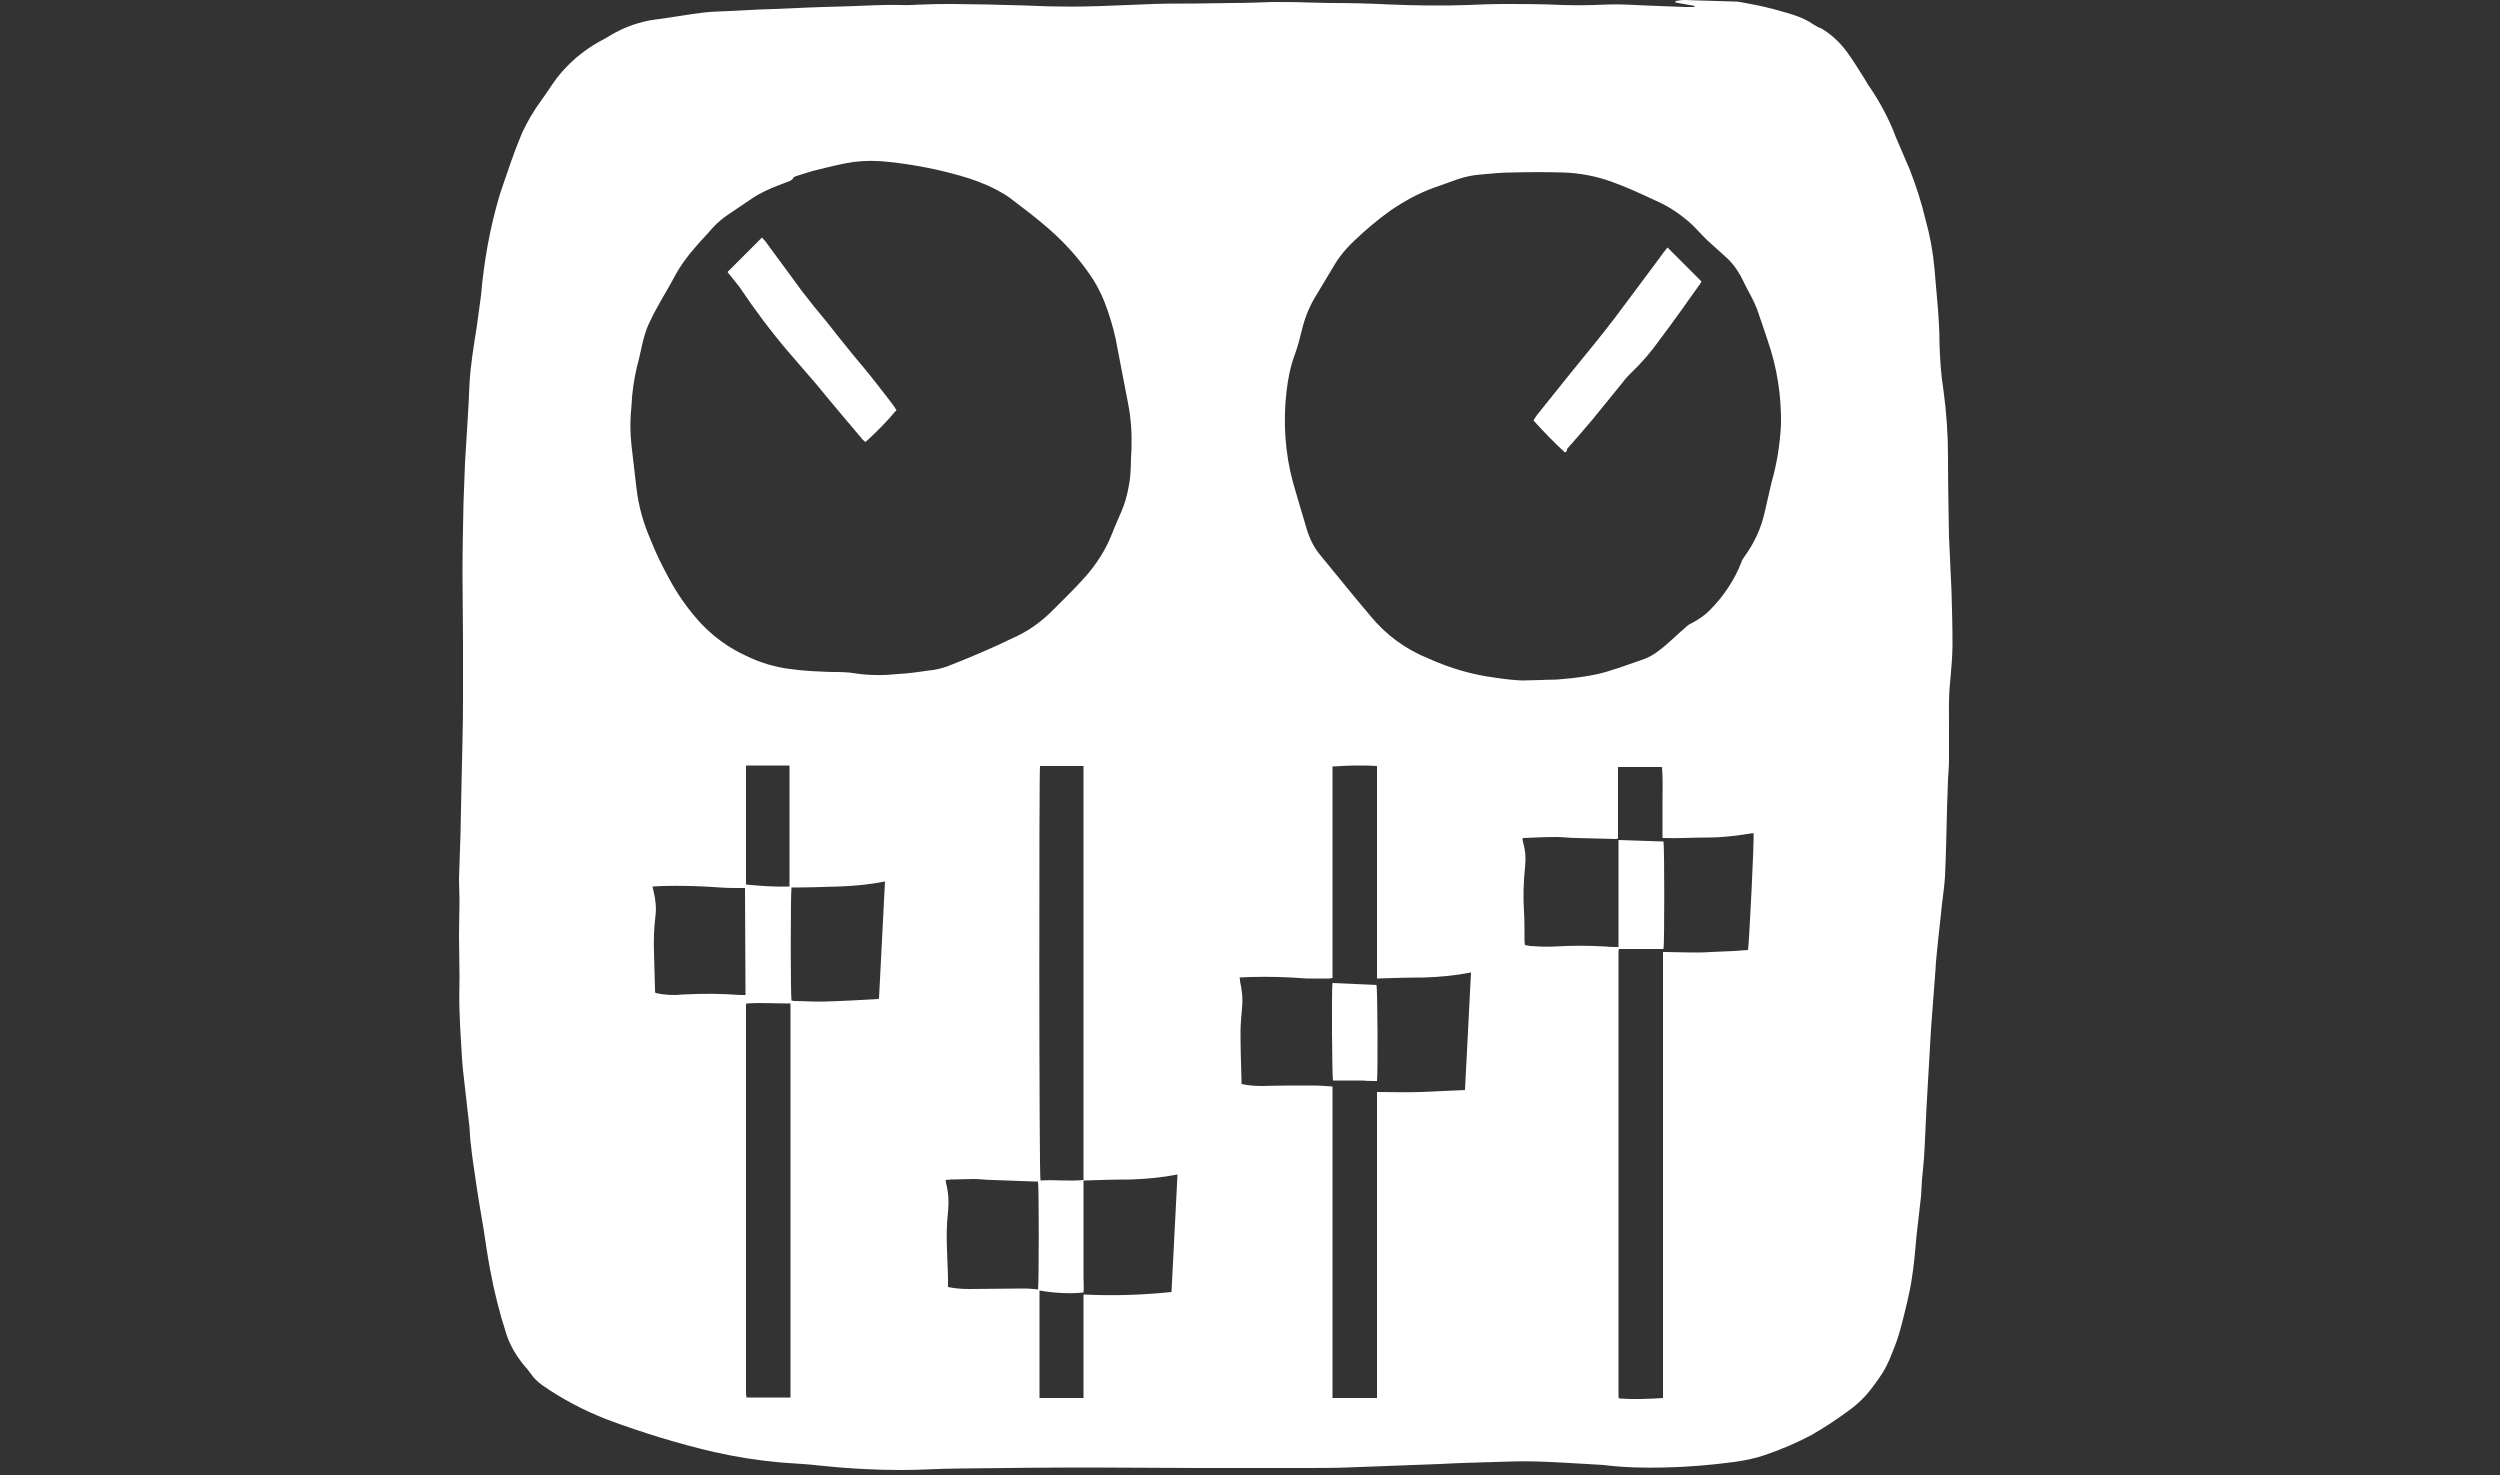 <?xml version="1.0" encoding="utf-8"?>
<!-- Generator: Adobe Illustrator 25.1.0, SVG Export Plug-In . SVG Version: 6.00 Build 0)  -->
<svg version="1.1" id="Ebene_1" xmlns="http://www.w3.org/2000/svg" xmlns:xlink="http://www.w3.org/1999/xlink" x="0px" y="0px"
	 viewBox="0 0 500 295" style="enable-background:new 0 0 500 295;" xml:space="preserve">
<rect x="0" y="0" width="500" height="295" fill="#333333" stroke="none"/>
<style type="text/css">
	.st0{fill:#FFFFFF;}
</style>
<g>
	<path class="st0" d="M339,1.2l-3.9-0.7V0.2c0.6-0.1,1.2-0.2,1.8-0.2l9.7,0.3c0.5,0,0.9,0,1.4,0.1c2.2,0.4,4.4,0.8,6.6,1.4
		c2.8,0.8,5.7,1.4,8.1,3.1c0.5,0.3,1,0.6,1.6,0.8c2,1.2,3.7,2.8,5.1,4.7c1.3,1.8,2.4,3.6,3.6,5.5c0.3,0.5,0.6,1.1,1,1.6
		c2.1,3.1,3.9,6.5,5.2,10c0.9,2.1,1.8,4.2,2.7,6.3c1.3,3.3,2.4,6.7,3.2,10.1c0.9,3.2,1.5,6.5,1.8,9.9c0.4,5,1,10,1,15
		c0.1,3.1,0.3,6.2,0.8,9.3c0.6,4.4,0.9,8.9,0.9,13.3c0,5.3,0.1,10.6,0.2,15.9c0.1,2.9,0.3,5.9,0.4,8.8c0,0.7,0.1,1.4,0.1,2.1
		c0.1,3.6,0.2,7.1,0.2,10.7c0,2.6-0.3,5.2-0.5,7.8c-0.3,2.8-0.2,5.5-0.2,8.3v6.7c0,1.4-0.1,2.8-0.2,4.2c-0.1,2-0.1,4-0.2,5.9
		c-0.1,4.5-0.2,9-0.4,13.5c-0.1,1.8-0.4,3.7-0.6,5.5c-0.2,2.2-0.5,4.4-0.7,6.5c-0.2,2.2-0.5,4.4-0.6,6.6c-0.3,4-0.6,7.9-0.9,11.9
		c-0.3,5.2-0.6,10.5-0.9,15.7c-0.1,2.8-0.3,5.6-0.4,8.4c-0.1,2-0.3,4-0.5,6c-0.1,1.1-0.1,2.3-0.2,3.4c-0.3,2.6-0.6,5.3-0.9,7.9
		c-0.2,2.3-0.4,4.6-0.7,6.9c-0.2,1.4-0.4,2.8-0.7,4.2c-0.6,2.8-1.3,5.7-2.1,8.5c-0.5,1.7-1.2,3.4-1.9,5.1c-0.4,0.9-0.9,1.9-1.4,2.7
		c-0.6,0.9-1.2,1.8-1.9,2.7c-1.3,1.8-2.9,3.4-4.7,4.7c-2.4,1.8-5,3.5-7.6,5c-3,1.6-6.1,2.9-9.3,4c-2,0.7-4.1,1.1-6.2,1.4
		c-4.6,0.6-9.2,1-13.9,1.1c-4.1,0.1-8.2,0-12.2-0.5c-1.1-0.1-2.2-0.1-3.3-0.2c-3.4-0.2-6.7-0.4-10-0.5c-2.9-0.1-5.7,0-8.5,0.1
		c-3.6,0.1-7.3,0.2-10.9,0.4c-6.2,0.2-12.5,0.5-18.7,0.7c-2.8,0.1-5.6,0.1-8.4,0.1c-7.1,0-14.2,0-21.4,0s-14.5-0.1-21.7-0.1
		c-8.6,0-17.1,0.1-25.7,0.2c-3.9,0-7.8,0.3-11.8,0.3c-5.5,0-11-0.3-16.5-0.9c-2.5-0.3-5.1-0.4-7.6-0.6c-4.5-0.4-9-1.1-13.4-2.1
		c-7.3-1.7-14.4-3.9-21.4-6.5c-4.6-1.8-9-4.1-13-6.9c-0.8-0.6-1.6-1.3-2.2-2.2c-0.4-0.5-0.7-1-1.2-1.5c-1.6-1.9-2.9-4-3.7-6.4
		c-1.4-4.3-2.5-8.7-3.3-13.1c-0.5-2.7-0.9-5.4-1.3-8.1c-0.6-3.5-1.2-7-1.7-10.6c-0.3-2-0.6-4-0.8-6c-0.2-1.2-0.2-2.4-0.3-3.6
		c-0.3-2.9-0.7-5.9-1-8.8c-0.2-1.7-0.4-3.4-0.5-5.1c-0.2-3.2-0.4-6.3-0.5-9.5c-0.1-2.2,0-4.5,0-6.7c0-2.9-0.1-5.7-0.1-8.5
		c0-2.3,0.1-4.5,0.1-6.8c0-1.4-0.1-2.9-0.1-4.3c0.1-3,0.2-6,0.3-9c0.1-3.3,0.1-6.6,0.2-9.9c0.1-5.5,0.3-11,0.3-16.4
		c0-3.8,0-7.6,0-11.5c0-0.3,0-0.6,0-0.9c0-4.5-0.1-9-0.1-13.4c0-4.7,0.1-9.4,0.2-14.1c0.1-2.7,0.2-5.3,0.3-8
		c0.3-5.3,0.7-10.5,0.9-15.8c0.2-3.7,0.8-7.4,1.4-11.1c0.3-2.2,0.6-4.4,0.9-6.6c0.6-6.9,1.8-13.7,3.8-20.3c0.5-1.5,1-3,1.5-4.4
		c0.9-2.7,1.9-5.4,3-8c1-2.1,2.2-4.2,3.6-6.1c1.1-1.5,2.1-3.1,3.2-4.6c2.3-3,5.2-5.5,8.6-7.4c0.8-0.4,1.5-0.8,2.3-1.3
		c2.7-1.6,5.8-2.7,8.9-3.1c3.2-0.4,6.4-1,9.7-1.4c1.7-0.2,3.4-0.2,5.1-0.3l6-0.3l2.9-0.1c4.5-0.2,9-0.4,13.4-0.5
		c4-0.1,8.1-0.4,12.1-0.3c1.5,0.1,3-0.1,4.5-0.1c1.9-0.1,3.9-0.1,5.8-0.1c2.3,0,4.6,0.1,7,0.1c2.5,0.1,5,0.1,7.5,0.2
		s4.8,0.2,7.2,0.2c5.3,0.1,10.5-0.2,15.8-0.4c3.8-0.2,7.6-0.2,11.4-0.2l6.9-0.1c2.7,0,5.3-0.1,8-0.2c2.4,0,4.8,0,7.2,0.1
		c1.5,0,3.1,0.1,4.6,0.1c4,0,7.9,0.1,11.8,0.3c5.2,0.2,10.4,0.3,15.6,0.1c2.4-0.1,4.8-0.2,7.2-0.2c3,0,6.1,0,9.1,0.1
		c3.9,0.2,7.7,0.2,11.6,0c2.6-0.1,5.1,0.1,7.7,0.2s5.2,0.2,7.8,0.3h1.8L339,1.2z M226.3,89.7c0.1-3-0.1-6.1-0.7-9.1
		c-0.7-3.6-1.4-7.3-2.1-10.9c-0.4-2.5-1.1-5-1.9-7.4s-1.9-4.8-3.3-6.9c-2.4-3.6-5.3-6.8-8.5-9.6c-2.4-2.1-4.9-4-7.4-5.9
		c-1-0.8-2.1-1.4-3.2-2c-2.3-1.2-4.8-2.1-7.3-2.8c-4.6-1.3-9.3-2.2-14-2.7c-2.4-0.3-4.9-0.3-7.3,0c-2.5,0.4-4.9,1-7.3,1.6
		c-1.3,0.3-2.6,0.8-4,1.2c-0.2,0.1-0.6,0.2-0.6,0.3c-0.2,0.5-0.6,0.6-1,0.8c-0.7,0.3-1.4,0.5-2.1,0.8c-1.8,0.7-3.6,1.5-5.2,2.6
		c-1.5,1-3.1,2.1-4.6,3.1c-1.2,0.8-2.3,1.7-3.3,2.8c-1.1,1.3-2.3,2.5-3.4,3.8c-1.7,1.9-3.2,4-4.4,6.3c-1,1.9-2.1,3.6-3.1,5.5
		c-0.7,1.2-1.3,2.4-1.9,3.7c-1.2,2.7-1.5,5.6-2.3,8.4c-0.6,2.6-1,5.2-1.1,7.8c-0.3,2.7-0.3,5.3,0,8c0.3,2.9,0.7,5.7,1,8.6
		c0.4,3.5,1.4,7,2.8,10.2c1,2.6,2.3,5.2,3.6,7.6c1.8,3.4,4,6.5,6.6,9.3c2.5,2.6,5.5,4.8,8.8,6.3c2.8,1.4,5.8,2.3,8.9,2.7
		c2.8,0.4,5.6,0.5,8.4,0.6c1.6,0,3.2,0,4.8,0.3c2.8,0.4,5.6,0.4,8.4,0.1c2.1-0.1,4.1-0.4,6.2-0.7c1.2-0.1,2.4-0.4,3.6-0.8
		c4.6-1.8,9.1-3.7,13.4-5.8c2.7-1.2,5.1-2.9,7.2-4.9c2.4-2.4,4.9-4.8,7.2-7.4c2.1-2.4,3.9-5.2,5.1-8.2c0.6-1.5,1.2-3,1.9-4.5
		c0.7-1.6,1.2-3.3,1.5-5C226.3,94.7,226.1,92.1,226.3,89.7L226.3,89.7z M308.3,136c1.4-0.1,2.8,0,4.3-0.2c2.4-0.2,4.7-0.5,7-1
		c2.9-0.7,5.8-1.8,8.7-2.8c1.3-0.4,2.5-1.1,3.5-1.9c1.9-1.4,3.5-3.1,5.3-4.6c0.4-0.4,0.8-0.7,1.3-0.9c1.3-0.7,2.5-1.5,3.5-2.5
		c2.8-2.8,5-6.1,6.4-9.7c0.1-0.4,0.3-0.7,0.6-1.1c1.9-2.6,3.3-5.6,4-8.7c0.5-2,0.9-4.1,1.4-6.1c1.1-3.8,1.7-7.7,1.9-11.6
		c0.1-5.7-0.8-11.5-2.7-16.9c-0.7-2.1-1.4-4.2-2.1-6.2c-0.3-0.8-0.7-1.6-1.1-2.4c-0.5-1-1.1-2-1.6-3.1c-0.8-1.7-1.8-3.2-3.1-4.5
		c-1.4-1.3-2.8-2.5-4.1-3.7c-0.3-0.3-0.6-0.6-0.9-0.9c-1-1-1.9-2.1-3-3c-1.9-1.6-4-3-6.3-4c-3-1.4-6-2.8-9.1-3.9s-6.3-1.7-9.5-1.8
		c-3.4-0.1-6.9-0.1-10.3,0c-2.1,0-4.1,0.2-6.2,0.4c-1.5,0.1-3,0.4-4.5,0.9c-1.6,0.6-3.2,1.1-4.8,1.7c-3.1,1.1-6,2.7-8.8,4.6
		c-2.5,1.8-4.9,3.8-7.2,6c-1.5,1.4-2.8,2.9-3.9,4.7c-1.2,2-2.4,4-3.6,6c-1.4,2.2-2.4,4.6-3,7.1c-0.4,1.6-0.8,3.3-1.4,4.9
		c-0.9,2.4-1.4,4.9-1.7,7.5c-0.7,6.1-0.3,12.3,1.3,18.2c0.9,3.2,1.9,6.4,2.8,9.5c0.6,1.9,1.5,3.7,2.8,5.2c3.3,4,6.5,8,9.9,12
		c3.1,3.8,7.1,6.7,11.6,8.5c4.2,1.9,8.6,3.2,13.1,3.8c1.9,0.3,3.7,0.5,5.6,0.6C305.6,136.1,306.9,136,308.3,136L308.3,136z
		 M248.3,216.8c1.4,0.3,2.7,0.4,4.1,0.4c3.4-0.1,6.7-0.1,10.1-0.1c1.3,0,2.6,0.1,4,0.2v62.3h8.9v-61.2c3,0,5.9,0.1,8.8,0
		s5.8-0.3,8.8-0.4l1.2-23.5c-3.1,0.6-6.2,0.9-9.4,1c-3.1,0-6.2,0.1-9.4,0.2v-1.3c0-13.3,0-26.7,0-40c0-0.4,0-0.8,0-1.2
		c-3-0.2-5.9-0.1-8.9,0.1v42.3c-0.3,0-0.5,0.1-0.6,0.1c-1.5,0-3.1,0-4.6,0c-3.7-0.3-7.5-0.4-11.2-0.3l-2.2,0.1
		c0.1,0.3,0.1,0.5,0.1,0.7c0.4,1.8,0.6,3.6,0.4,5.4c-0.1,1.6-0.3,3.1-0.3,4.7c0,3.2,0.1,6.5,0.2,9.7V216.8z M323.8,189.8
		c0,0.1-0.1,0.3-0.1,0.4V279v0.5c0,0,0,0,0.1,0.1l0.1,0.1c2.9,0.2,5.8,0.1,8.7-0.1v-89.2h0.5c1.8,0,3.5,0.1,5.3,0.1
		c1.2,0,2.5,0,3.8-0.1c1.5-0.1,3.1-0.1,4.6-0.2c0.9-0.1,1.9-0.1,2.8-0.2c0.2-0.9,1.3-22.5,1.1-23.4c-3,0.5-6,0.9-9,0.9
		s-6,0.2-9.2,0.1c0-2.4,0-4.8,0-7.1s0.1-4.7-0.1-7.1c-3,0-5.8,0-8.8,0v14.3c-0.1,0-0.3,0.1-0.4,0.1c-2.6-0.1-5.2-0.1-7.8-0.2
		c-1.4,0-2.8-0.2-4.1-0.2c-2.2,0-4.3,0.1-6.5,0.2c-0.1,0-0.2,0-0.3,0.1v0.2c0,0.2,0.1,0.3,0.1,0.5c0.5,1.7,0.6,3.4,0.4,5.1
		c-0.3,2.9-0.4,5.9-0.2,8.8c0.1,1.8,0.1,3.6,0.1,5.4c0,0.4,0,0.9,0.1,1.3c0.3,0.1,0.7,0.1,1,0.2c1.6,0.1,3.2,0.2,4.9,0.1
		c3.4-0.2,6.8-0.2,10.2,0c0.8,0.1,1.6,0.1,2.6,0.1V168l9,0.3c0.2,1.1,0.2,20.7,0,21.5L323.8,189.8z M216.7,236v-82.8H208
		c-0.2,1-0.2,82.1,0.1,82.9C210.9,235.9,213.7,236.3,216.7,236L216.7,236z M149.3,200.7c-0.1,0.1-0.1,0.2-0.1,0.3v77.3
		c0,0.4,0,0.8,0.1,1.1v0.1h0.1h8.7v-78.8C155.1,200.7,152.2,200.5,149.3,200.7z M207.9,258.1v21.5h8.8c0-6.9,0-13.7,0-20.7
		c5.9,0.3,11.8,0.1,17.6-0.5l1.2-23.5c-3.1,0.6-6.2,0.9-9.4,1c-3.1,0-6.2,0.1-9.4,0.2v16.1v3.2c0,1.1,0.1,2.1,0,3.1
		C213.8,258.8,210.8,258.6,207.9,258.1L207.9,258.1z M158.3,177.5c-0.2,1.1-0.2,21.9,0,22.6c0.1,0,0.2,0,0.4,0.1
		c2.2,0,4.4,0.2,6.6,0.1c3.4-0.1,6.9-0.3,10.3-0.5c0,0,0,0,0.2-0.1l1.2-23.4c-3.1,0.6-6.1,0.9-9.2,1
		C164.5,177.4,161.4,177.5,158.3,177.5L158.3,177.5z M189.1,236c0.1,0.3,0.1,0.4,0.1,0.6c0.5,1.9,0.6,3.8,0.4,5.8
		c-0.3,2.5-0.3,5.1-0.2,7.6c0.1,1.8,0.1,3.7,0.2,5.5v1.9c1.4,0.3,2.8,0.4,4.3,0.4c3.7,0,7.4-0.1,11.1-0.1c0.9,0,1.7,0.1,2.6,0.2
		c0.2-1.1,0.2-20.9,0-21.6h-0.7l-8.3-0.3c-1.3,0-2.6-0.2-3.9-0.2c-1.5,0-3,0.1-4.5,0.1C189.8,235.9,189.5,236,189.1,236L189.1,236z
		 M149,177.6h-1.1c-1.2,0-2.5,0-3.8-0.1c-3.9-0.3-7.8-0.4-11.6-0.3c-0.6,0-1.3,0.1-2,0.1c0.1,0.4,0.1,0.6,0.2,0.9
		c0.4,1.6,0.6,3.3,0.4,4.9c-0.3,2.5-0.4,4.9-0.3,7.4s0.1,5,0.2,7.4c0,0.2,0,0.5,0.1,0.7c1.8,0.4,3.6,0.5,5.5,0.3
		c3.8-0.2,7.6-0.2,11.4,0.1h1.1L149,177.6z M149.2,153.1v23.8c2.9,0.3,5.8,0.5,8.7,0.4v-24.2H149.2z"/>
	<path class="st0" d="M145.5,54.4l6.9-6.9c0.2,0.3,0.5,0.5,0.7,0.8c2.4,3.3,4.8,6.5,7.2,9.8c1.6,2.1,3.2,4.1,4.9,6.1
		c1.9,2.4,3.7,4.7,5.6,7c1.4,1.7,2.8,3.3,4.1,5s2.7,3.4,4,5.2c0.1,0.2,0.2,0.4,0.4,0.6c-1.9,2.3-4,4.4-6.2,6.4
		c-0.2-0.1-0.3-0.3-0.5-0.4c-3.1-3.7-6.2-7.3-9.2-11c-1.9-2.2-3.8-4.4-5.7-6.6c-3.5-4.1-6.8-8.5-9.8-13L145.5,54.4z"/>
	<path class="st0" d="M313,90.5c-2.2-2-4.3-4.2-6.3-6.4c0.2-0.4,0.5-0.8,0.7-1.1c2.3-2.9,4.6-5.7,6.9-8.6c3-3.7,6-7.3,8.8-11
		s5.8-7.8,8.8-11.8c0.5-0.7,1-1.4,1.6-2.1l6.8,6.8c-0.1,0.2-0.2,0.3-0.3,0.5c-2.7,3.8-5.3,7.5-8.1,11.2c-1.7,2.4-3.6,4.6-5.7,6.6
		c-0.6,0.6-1.1,1.1-1.6,1.8c-2,2.5-4.1,5-6.1,7.5c-1.7,2-3.4,4-5.1,5.9C313.5,90.1,313.3,90.3,313,90.5L313,90.5z"/>
	<path class="st0" d="M266.5,196.6l8.8,0.4c0.2,0.6,0.3,17.5,0.1,19.2c-1,0-2,0-2.9-0.1c-1,0-1.9,0-2.9,0h-3
		C266.4,215.3,266.3,197.5,266.5,196.6L266.5,196.6z"/>
</g>
</svg>

